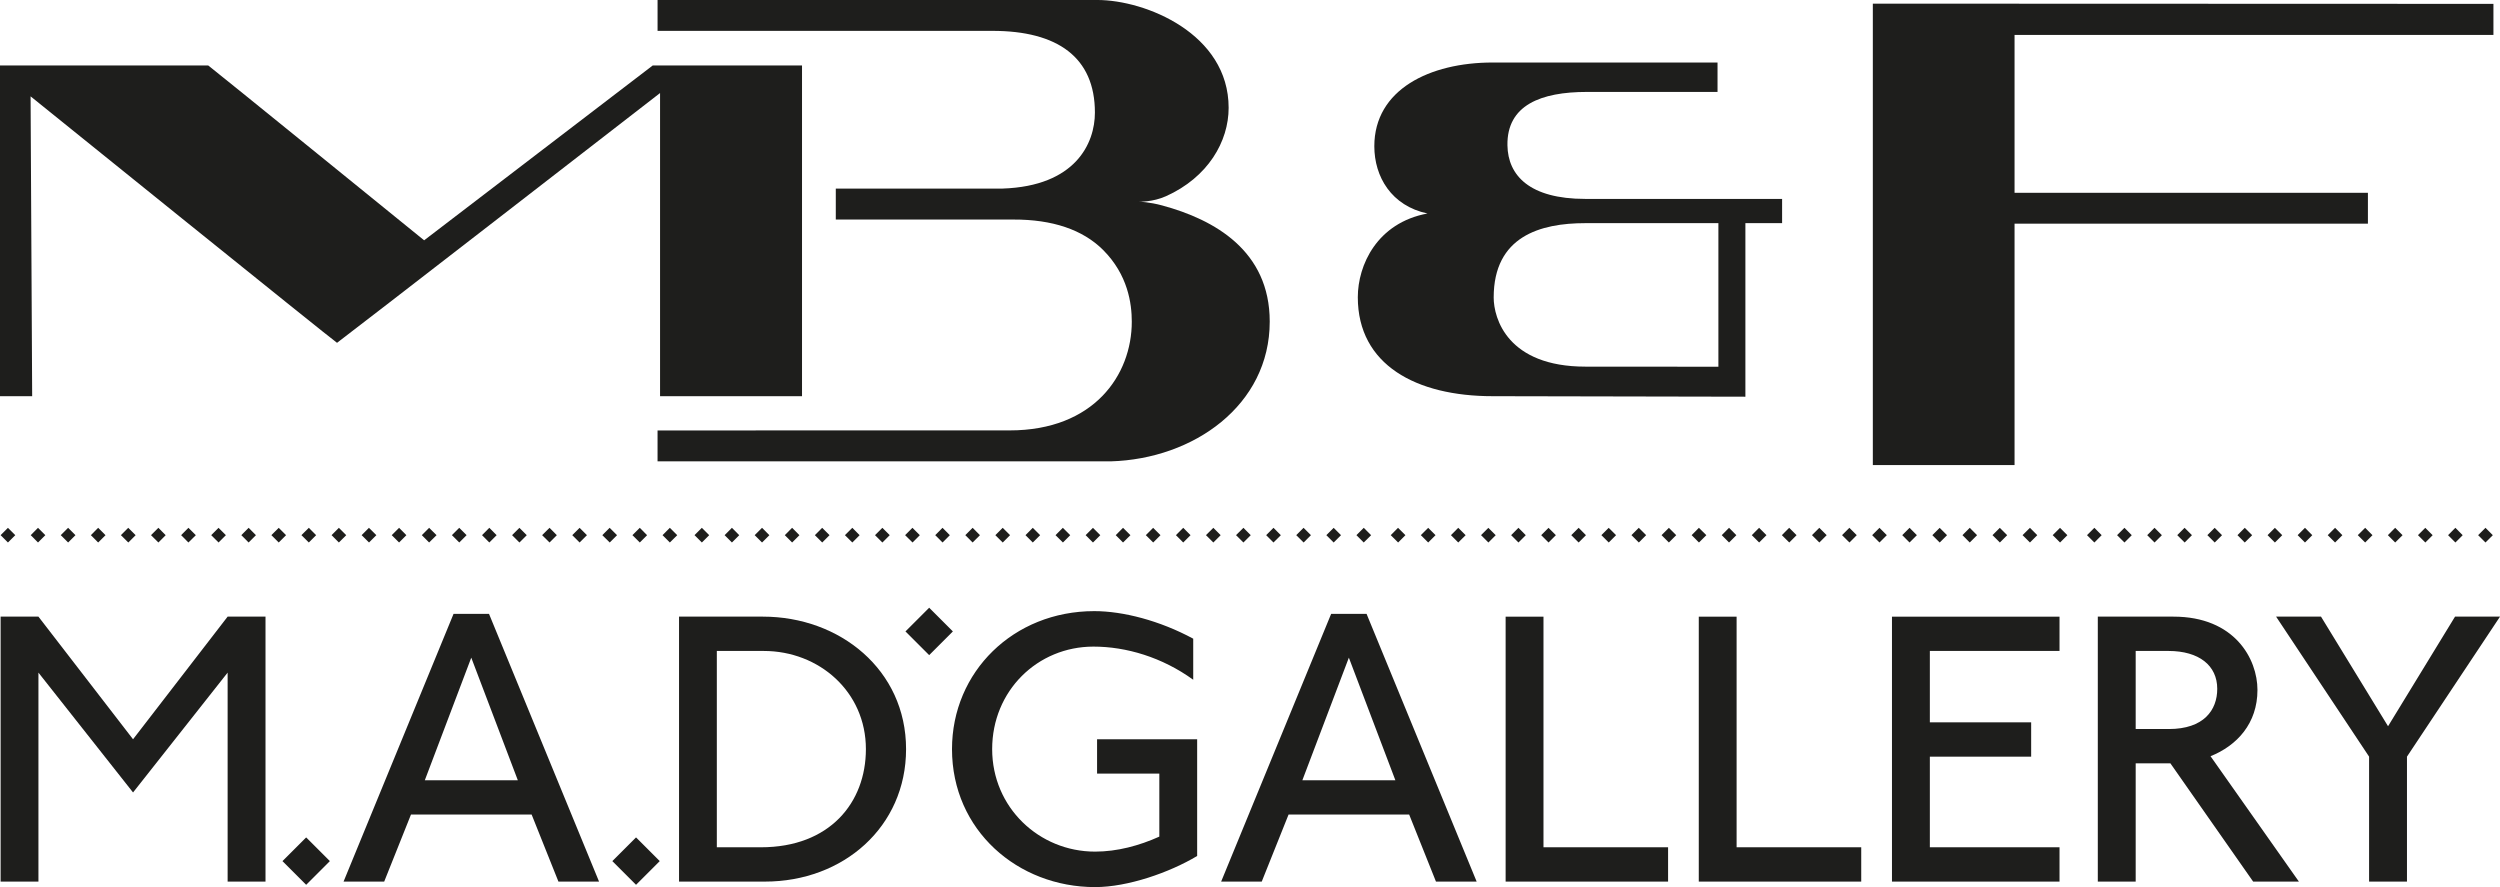<svg xmlns="http://www.w3.org/2000/svg" id="Calque_1" data-name="Calque 1" viewBox="0 0 287.08 101.867"><defs><style>      .cls-1 {        fill: #1e1e1c;      }    </style></defs><rect class="cls-1" x=".317" y="60.857" width="1.19" height="1.194" transform="translate(-43.148 18.604) rotate(-44.947)"></rect><polygon class="cls-1" points="3.528 61.453 4.365 62.297 5.206 61.457 4.365 60.609 3.528 61.453"></polygon><polygon class="cls-1" points="6.977 61.453 7.822 62.297 8.665 61.457 7.822 60.609 6.977 61.453"></polygon><polygon class="cls-1" points="10.435 61.453 11.272 62.297 12.117 61.457 11.272 60.609 10.435 61.453"></polygon><polygon class="cls-1" points="13.884 61.453 14.734 62.297 15.575 61.457 14.724 60.609 13.884 61.453"></polygon><polygon class="cls-1" points="17.341 61.453 18.187 62.297 19.025 61.457 18.187 60.609 17.341 61.453"></polygon><polygon class="cls-1" points="20.799 61.453 21.636 62.297 22.487 61.457 21.636 60.609 20.799 61.453"></polygon><rect class="cls-1" x="24.501" y="60.856" width="1.189" height="1.195" transform="translate(-36.12 35.783) rotate(-45.036)"></rect><polygon class="cls-1" points="27.711 61.453 28.551 62.297 29.389 61.457 28.551 60.609 27.711 61.453"></polygon><rect class="cls-1" x="31.41" y="60.857" width="1.19" height="1.193" transform="translate(-34.061 40.57) rotate(-44.947)"></rect><polygon class="cls-1" points="34.612 61.453 35.463 62.297 36.301 61.457 35.463 60.609 34.612 61.453"></polygon><polygon class="cls-1" points="38.075 61.453 38.913 62.297 39.758 61.457 38.913 60.609 38.075 61.453"></polygon><polygon class="cls-1" points="41.525 61.453 42.375 62.297 43.216 61.457 42.365 60.609 41.525 61.453"></polygon><polygon class="cls-1" points="44.982 61.453 45.827 62.297 46.665 61.457 45.827 60.609 44.982 61.453"></polygon><polygon class="cls-1" points="48.439 61.453 49.277 62.297 50.128 61.457 49.277 60.609 48.439 61.453"></polygon><rect class="cls-1" x="52.142" y="60.856" width="1.189" height="1.195" transform="translate(-28.014 55.361) rotate(-45.051)"></rect><polygon class="cls-1" points="55.352 61.453 56.189 62.297 57.029 61.457 56.189 60.609 55.352 61.453"></polygon><rect class="cls-1" x="59.05" y="60.857" width="1.189" height="1.195" transform="translate(-25.984 60.096) rotate(-44.947)"></rect><polygon class="cls-1" points="62.253 61.453 63.104 62.297 63.942 61.457 63.104 60.609 62.253 61.453"></polygon><rect class="cls-1" x="65.962" y="60.856" width="1.189" height="1.195" transform="translate(-23.963 65.003) rotate(-44.962)"></rect><polygon class="cls-1" points="69.165 61.453 70.016 62.297 70.856 61.457 70.005 60.609 69.165 61.453"></polygon><polygon class="cls-1" points="72.622 61.453 73.468 62.297 74.306 61.457 73.468 60.609 72.622 61.453"></polygon><polygon class="cls-1" points="76.08 61.453 76.918 62.297 77.768 61.457 76.918 60.609 76.08 61.453"></polygon><rect class="cls-1" x="80" y="60.857" width="1.189" height="1.195" transform="translate(-19.861 74.897) rotate(-44.948)"></rect><polygon class="cls-1" points="83.208 61.453 84.048 62.297 84.888 61.457 84.048 60.609 83.208 61.453"></polygon><polygon class="cls-1" points="86.66 61.453 87.506 62.297 88.349 61.457 87.506 60.609 86.66 61.453"></polygon><polygon class="cls-1" points="90.12 61.453 90.96 62.297 91.801 61.457 90.96 60.609 90.12 61.453"></polygon><rect class="cls-1" x="93.82" y="60.857" width="1.189" height="1.195" transform="translate(-15.784 84.841) rotate(-45.042)"></rect><polygon class="cls-1" points="97.024 61.453 97.873 62.297 98.712 61.457 97.873 60.609 97.024 61.453"></polygon><rect class="cls-1" x="100.728" y="60.856" width="1.193" height="1.196" transform="translate(-13.753 89.746) rotate(-45.049)"></rect><polygon class="cls-1" points="103.936 61.453 104.787 62.297 105.625 61.457 104.777 60.609 103.936 61.453"></polygon><polygon class="cls-1" points="107.394 61.453 108.237 62.297 109.072 61.457 108.231 60.609 107.394 61.453"></polygon><polygon class="cls-1" points="110.848 61.453 111.689 62.297 112.529 61.457 111.689 60.609 110.848 61.453"></polygon><rect class="cls-1" x="114.546" y="60.856" width="1.194" height="1.197" transform="translate(-9.649 99.684) rotate(-45.122)"></rect><polygon class="cls-1" points="117.758 61.453 118.596 62.297 119.441 61.457 118.596 60.609 117.758 61.453"></polygon><polygon class="cls-1" points="121.207 61.453 122.058 62.297 122.896 61.457 122.048 60.609 121.207 61.453"></polygon><rect class="cls-1" x="124.912" y="60.857" width="1.19" height="1.194" transform="translate(-6.735 106.629) rotate(-44.949)"></rect><polygon class="cls-1" points="128.12 61.453 128.96 62.297 129.811 61.457 128.96 60.609 128.12 61.453"></polygon><rect class="cls-1" x="131.825" y="60.856" width="1.189" height="1.195" transform="translate(-4.632 111.737) rotate(-45.043)"></rect><polygon class="cls-1" points="135.034 61.453 135.872 62.297 136.712 61.457 135.872 60.609 135.034 61.453"></polygon><polygon class="cls-1" points="138.484 61.453 139.33 62.297 140.17 61.457 139.33 60.609 138.484 61.453"></polygon><polygon class="cls-1" points="141.936 61.453 142.784 62.297 143.625 61.457 142.784 60.609 141.936 61.453"></polygon><polygon class="cls-1" points="145.396 61.453 146.236 62.297 147.082 61.457 146.236 60.609 145.396 61.453"></polygon><polygon class="cls-1" points="148.849 61.453 149.699 62.297 150.537 61.457 149.689 60.609 148.849 61.453"></polygon><rect class="cls-1" x="152.552" y="60.857" width="1.19" height="1.194" transform="translate(1.335 126.136) rotate(-44.941)"></rect><polygon class="cls-1" points="155.76 61.453 156.601 62.297 157.448 61.457 156.601 60.609 155.76 61.453"></polygon><rect class="cls-1" x="159.951" y="60.855" width="1.189" height="1.198" transform="translate(3.674 131.76) rotate(-45.087)"></rect><rect class="cls-1" x="163.406" y="60.857" width="1.191" height="1.194" transform="translate(4.523 133.841) rotate(-44.955)"></rect><polygon class="cls-1" points="166.614 61.453 167.454 62.297 168.302 61.457 167.454 60.609 166.614 61.453"></polygon><rect class="cls-1" x="170.318" y="60.856" width="1.188" height="1.195" transform="translate(6.546 138.728) rotate(-44.956)"></rect><polygon class="cls-1" points="173.526 61.453 174.366 62.297 175.207 61.457 174.366 60.609 173.526 61.453"></polygon><rect class="cls-1" x="177.226" y="60.856" width="1.189" height="1.195" transform="translate(8.712 143.91) rotate(-45.058)"></rect><polygon class="cls-1" points="180.431 61.453 181.278 62.297 182.118 61.457 181.278 60.609 180.431 61.453"></polygon><rect class="cls-1" x="184.138" y="60.856" width="1.189" height="1.195" transform="translate(10.741 148.802) rotate(-45.058)"></rect><rect class="cls-1" x="187.592" y="60.855" width="1.19" height="1.198" transform="translate(11.847 151.427) rotate(-45.117)"></rect><rect class="cls-1" x="191.046" y="60.857" width="1.19" height="1.193" transform="translate(12.604 153.37) rotate(-44.955)"></rect><polygon class="cls-1" points="194.254 61.453 195.095 62.297 195.943 61.457 195.089 60.609 194.254 61.453"></polygon><polygon class="cls-1" points="197.711 61.453 198.549 62.297 199.39 61.457 198.549 60.609 197.711 61.453"></polygon><polygon class="cls-1" points="201.161 61.453 202.006 62.297 202.847 61.457 202.001 60.609 201.161 61.453"></polygon><polygon class="cls-1" points="204.614 61.453 205.464 62.297 206.302 61.457 205.454 60.609 204.614 61.453"></polygon><rect class="cls-1" x="208.322" y="60.856" width="1.189" height="1.196" transform="translate(17.681 165.626) rotate(-44.97)"></rect><polygon class="cls-1" points="211.526 61.453 212.376 62.297 213.213 61.457 212.366 60.609 211.526 61.453"></polygon><polygon class="cls-1" points="214.983 61.453 215.826 62.297 216.665 61.457 215.823 60.609 214.983 61.453"></polygon><polygon class="cls-1" points="218.438 61.453 219.277 62.297 220.118 61.457 219.277 60.609 218.438 61.453"></polygon><rect class="cls-1" x="222.142" y="60.856" width="1.189" height="1.195" transform="translate(21.87 175.651) rotate(-45.043)"></rect><polygon class="cls-1" points="225.352 61.453 226.19 62.297 227.03 61.457 226.19 60.609 225.352 61.453"></polygon><rect class="cls-1" x="229.05" y="60.856" width="1.189" height="1.196" transform="translate(23.838 180.437) rotate(-45.015)"></rect><polygon class="cls-1" points="232.254 61.453 233.102 62.297 233.943 61.457 233.102 60.609 232.254 61.453"></polygon><rect class="cls-1" x="235.963" y="60.856" width="1.189" height="1.196" transform="translate(25.767 185.161) rotate(-44.97)"></rect><polygon class="cls-1" points="239.655 61.453 240.501 62.297 241.338 61.457 240.501 60.609 239.655 61.453"></polygon><polygon class="cls-1" points="243.107 61.453 243.955 62.297 244.795 61.457 243.955 60.609 243.107 61.453"></polygon><polygon class="cls-1" points="246.567 61.453 247.412 62.297 248.253 61.457 247.407 60.609 246.567 61.453"></polygon><rect class="cls-1" x="250.269" y="60.855" width="1.189" height="1.198" transform="translate(30.365 195.951) rotate(-45.147)"></rect><rect class="cls-1" x="253.723" y="60.856" width="1.189" height="1.196" transform="translate(30.962 197.712) rotate(-44.97)"></rect><polygon class="cls-1" points="256.931 61.453 257.771 62.297 258.62 61.457 257.771 60.609 256.931 61.453"></polygon><rect class="cls-1" x="260.635" y="60.856" width="1.189" height="1.195" transform="translate(32.95 202.543) rotate(-44.956)"></rect><polygon class="cls-1" points="263.843 61.453 264.684 62.297 265.524 61.457 264.684 60.609 263.843 61.453"></polygon><polygon class="cls-1" points="267.296 61.453 268.141 62.297 268.979 61.457 268.141 60.609 267.296 61.453"></polygon><polygon class="cls-1" points="270.748 61.453 271.596 62.297 272.436 61.457 271.596 60.609 270.748 61.453"></polygon><polygon class="cls-1" points="274.203 61.453 275.043 62.297 275.891 61.457 275.043 60.609 274.203 61.453"></polygon><rect class="cls-1" x="277.908" y="60.856" width="1.189" height="1.196" transform="translate(38.233 215.112) rotate(-45.043)"></rect><polygon class="cls-1" points="281.117 61.453 281.955 62.297 282.795 61.457 281.955 60.609 281.117 61.453"></polygon><polygon class="cls-1" points="284.567 61.453 285.412 62.297 286.255 61.457 285.412 60.609 284.567 61.453"></polygon><g><path class="cls-1" d="M92.097,7.515h-17.139l-26.254,20.081S24.199,7.702,23.908,7.515H0v37.979h3.694c0-1.136-.182-34.43-.182-34.43,0,0,34.531,27.872,35.19,28.302.643-.439,37.094-28.682,37.094-28.682v34.81h16.301V7.515Z"></path><path class="cls-1" d="M171.398,7.179c-7.204,0-13.582,3.096-13.582,9.614,0,3.506,1.969,6.848,6.103,7.722-5.802,1.081-7.999,5.931-7.999,9.618,0,7.767,6.706,11.362,15.478,11.362,0,0,28.15.059,29.029.059l0-19.933h4.215v-2.78h-22.604c-6.384,0-8.882-2.686-8.936-6.148-.078-4.626,3.848-6.137,9.125-6.137h15v-3.378h-25.83ZM182.069,42.102h0c-8.967,0-10.546-5.55-10.546-7.94,0-7.026,5.356-8.537,10.515-8.537.049,0,15.289-.005,15.289-.005v16.492l-15.258-.01Z"></path><path class="cls-1" d="M215.061,53.404h16.274v-27.719h40.578v-3.545h-40.578V4.009h54.991V.444c-1.172,0-70.116-.025-71.265-.025v52.985Z"></path><path class="cls-1" d="M95.976,25.211h20.398c4.48-.015,7.955,1.161,10.286,3.481,2.867,2.859,3.306,6.177,3.306,8.25,0,6.118-4.344,12.482-14.022,12.482,0,0-39.275.005-40.435.005v3.55h52.032c9.517-.271,18.265-6.438,18.265-16.052,0-8.112-6.301-11.697-12.354-13.336-1.47-.4-2.656-.43-2.656-.43,0,0,1.551.059,3.09-.627,4.844-2.173,7.201-6.295,7.201-10.151,0-8.518-9.545-12.384-15.091-12.384h-50.486v3.546h38.46c7.469,0,11.761,3.036,11.761,9.381,0,3.545-2.232,8.443-10.596,8.729h-19.159v3.555Z"></path><path class="cls-1" d="M99.433,86.022c0,6.158-4.168,11.273-12.048,11.273h-5.07v-22.544h5.391c6.334,0,11.727,4.661,11.727,11.272M104.046,86.022c0-9.1-7.604-15.213-16.433-15.213h-9.638v30.426h9.867c9.009,0,16.204-6.296,16.204-15.213M59.464,89.602h-10.684l5.336-14.082,5.348,14.082ZM68.79,101.235l-12.635-30.741h-4.074l-12.63,30.741h4.667l3.075-7.698h13.856l3.077,7.698h4.665ZM30.489,101.235v-30.426h-4.35l-10.861,14.082-10.864-14.082H.07v30.426h4.344v-23.997l10.864,13.762,10.861-13.762v23.997h4.35Z"></path><path class="cls-1" d="M287.08,70.809h-5.164l-7.692,12.586-7.698-12.586h-5.158l10.679,16.077v14.349h4.35v-14.349l10.684-16.077ZM254.611,79.099c0,2.439-1.535,4.617-5.565,4.617h-3.801v-8.966h3.757c3.525,0,5.609,1.674,5.609,4.349M263.986,101.235l-10.146-14.398c3.037-1.22,5.388-3.758,5.388-7.61,0-3.574-2.622-8.418-9.644-8.418h-8.689v30.426h4.35v-13.583h3.984l9.505,13.583h5.252ZM236.499,101.235v-3.94h-14.891v-10.408h11.634v-3.94h-11.634v-8.196h14.891v-3.941h-19.24v30.426h19.24ZM213.729,101.235v-3.94h-14.311v-26.485h-4.344v30.426h18.655ZM191.549,101.235v-3.94h-14.308v-26.485h-4.347v30.426h18.655ZM160.235,89.602h-10.684l5.341-14.082,5.343,14.082ZM169.567,101.235l-12.641-30.741h-4.069l-12.63,30.741h4.661l3.08-7.698h13.85l3.077,7.698h4.671ZM137.472,98.292v-13.401h-11.493v3.94h7.149v7.239c-2.31,1.042-4.849,1.723-7.378,1.723-6.433,0-11.818-5.071-11.818-11.771,0-6.7,5.208-11.771,11.631-11.771,3.764,0,7.879,1.219,11.457,3.806v-4.715c-3.848-2.079-8.054-3.165-11.363-3.165-9.282,0-16.337,6.967-16.337,15.845,0,9.327,7.555,15.845,16.431,15.845,3.754,0,8.554-1.674,11.722-3.575"></path></g><rect class="cls-1" x="104.772" y="70.582" width="3.85" height="3.85" transform="translate(-20.021 96.672) rotate(-44.995)"></rect><rect class="cls-1" x="71.113" y="96.959" width="3.849" height="3.849" transform="translate(-48.528 80.598) rotate(-44.996)"></rect><rect class="cls-1" x="33.233" y="96.96" width="3.848" height="3.848" transform="translate(-59.621 53.815) rotate(-44.996)"></rect></svg>